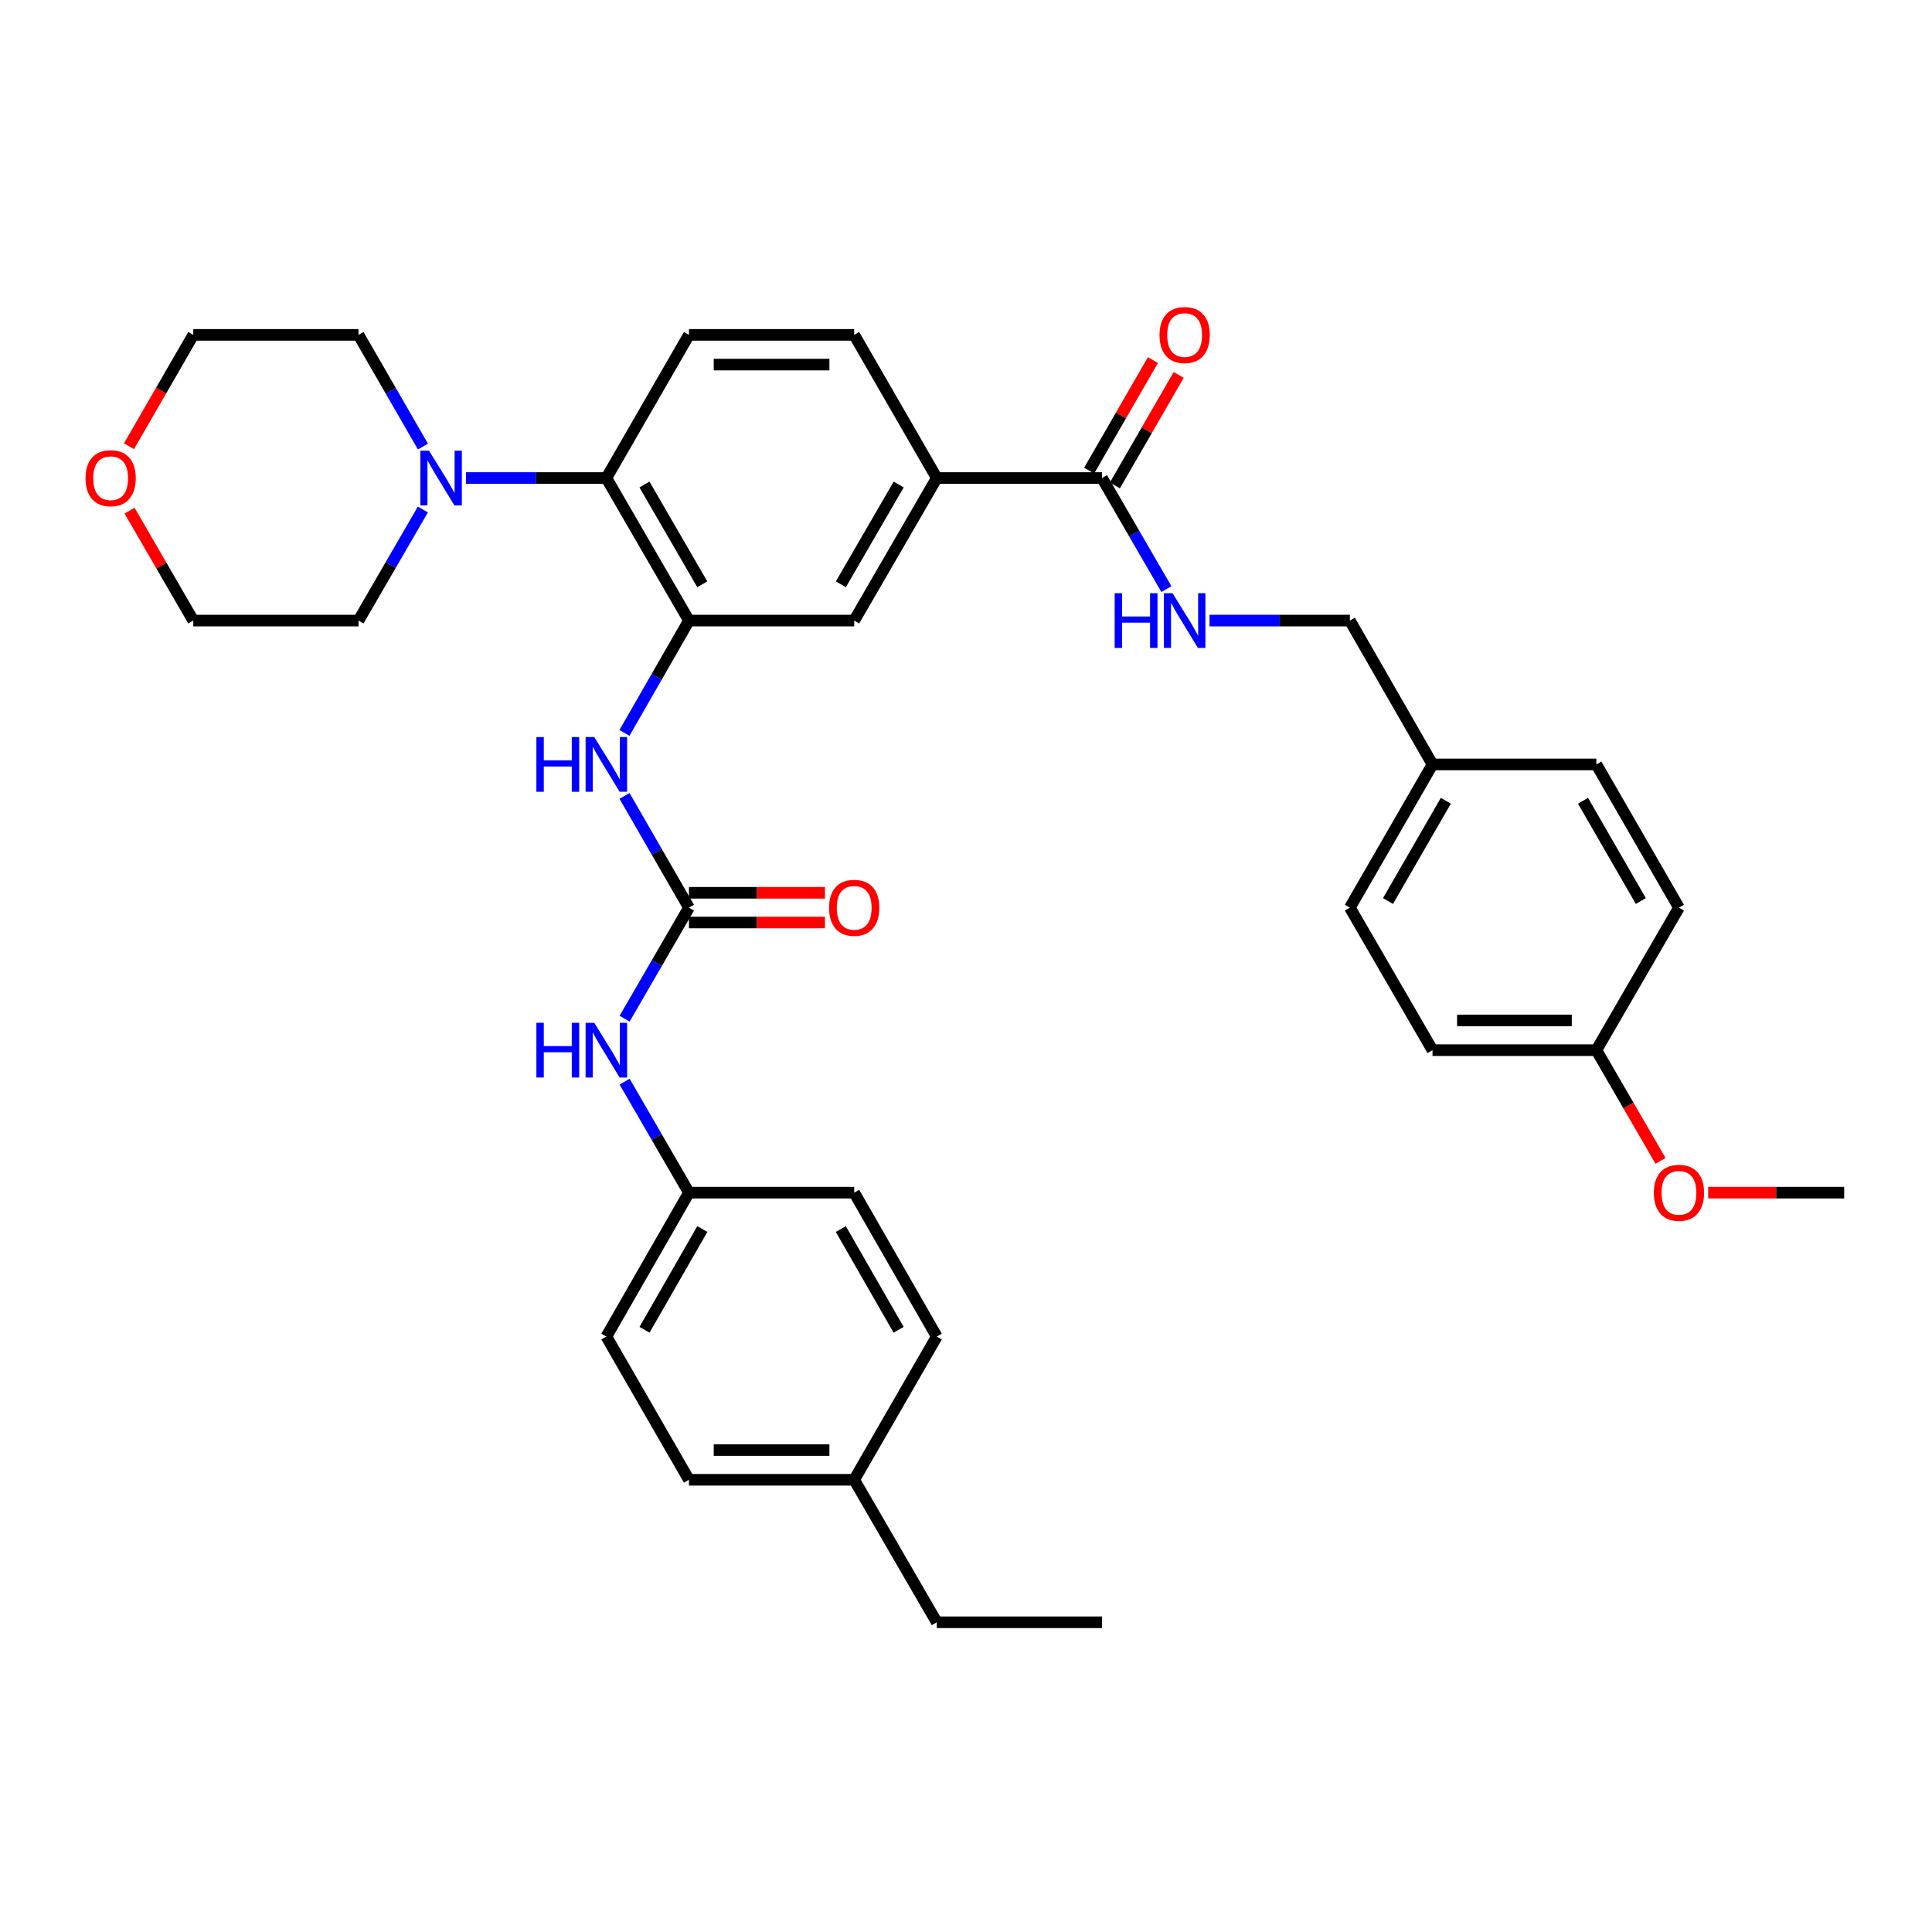 <?xml version='1.0' encoding='iso-8859-1'?>
<svg version='1.1' baseProfile='full'
              xmlns='http://www.w3.org/2000/svg'
                      xmlns:rdkit='http://www.rdkit.org/xml'
                      xmlns:xlink='http://www.w3.org/1999/xlink'
                  xml:space='preserve'
width='1000px' height='1000px' viewBox='0 0 1000 1000'>
<!-- END OF HEADER -->
<rect style='opacity:1.0;fill:#FFFFFF;stroke:none' width='1000' height='1000' x='0' y='0'> </rect>
<path class='bond-1' d='M 356.599,321.211 L 313.851,247.432' style='fill:none;fill-rule:evenodd;stroke:#000000;stroke-width:6px;stroke-linecap:butt;stroke-linejoin:miter;stroke-opacity:1' />
<path class='bond-1' d='M 363.497,302.432 L 333.573,250.787' style='fill:none;fill-rule:evenodd;stroke:#000000;stroke-width:6px;stroke-linecap:butt;stroke-linejoin:miter;stroke-opacity:1' />
<path class='bond-2' d='M 356.599,321.211 L 339.906,350.285' style='fill:none;fill-rule:evenodd;stroke:#000000;stroke-width:6px;stroke-linecap:butt;stroke-linejoin:miter;stroke-opacity:1' />
<path class='bond-2' d='M 339.906,350.285 L 323.213,379.358' style='fill:none;fill-rule:evenodd;stroke:#0000FF;stroke-width:6px;stroke-linecap:butt;stroke-linejoin:miter;stroke-opacity:1' />
<path class='bond-6' d='M 356.599,321.211 L 442.128,321.211' style='fill:none;fill-rule:evenodd;stroke:#000000;stroke-width:6px;stroke-linecap:butt;stroke-linejoin:miter;stroke-opacity:1' />
<path class='bond-0' d='M 356.599,469.802 L 339.924,440.883' style='fill:none;fill-rule:evenodd;stroke:#000000;stroke-width:6px;stroke-linecap:butt;stroke-linejoin:miter;stroke-opacity:1' />
<path class='bond-0' d='M 339.924,440.883 L 323.249,411.964' style='fill:none;fill-rule:evenodd;stroke:#0000FF;stroke-width:6px;stroke-linecap:butt;stroke-linejoin:miter;stroke-opacity:1' />
<path class='bond-8' d='M 356.599,469.802 L 339.946,498.538' style='fill:none;fill-rule:evenodd;stroke:#000000;stroke-width:6px;stroke-linecap:butt;stroke-linejoin:miter;stroke-opacity:1' />
<path class='bond-8' d='M 339.946,498.538 L 323.293,527.273' style='fill:none;fill-rule:evenodd;stroke:#0000FF;stroke-width:6px;stroke-linecap:butt;stroke-linejoin:miter;stroke-opacity:1' />
<path class='bond-10' d='M 356.599,477.494 L 391.794,477.494' style='fill:none;fill-rule:evenodd;stroke:#000000;stroke-width:6px;stroke-linecap:butt;stroke-linejoin:miter;stroke-opacity:1' />
<path class='bond-10' d='M 391.794,477.494 L 426.99,477.494' style='fill:none;fill-rule:evenodd;stroke:#FF0000;stroke-width:6px;stroke-linecap:butt;stroke-linejoin:miter;stroke-opacity:1' />
<path class='bond-10' d='M 356.599,462.111 L 391.794,462.111' style='fill:none;fill-rule:evenodd;stroke:#000000;stroke-width:6px;stroke-linecap:butt;stroke-linejoin:miter;stroke-opacity:1' />
<path class='bond-10' d='M 391.794,462.111 L 426.99,462.111' style='fill:none;fill-rule:evenodd;stroke:#FF0000;stroke-width:6px;stroke-linecap:butt;stroke-linejoin:miter;stroke-opacity:1' />
<path class='bond-3' d='M 313.851,247.432 L 277.521,247.432' style='fill:none;fill-rule:evenodd;stroke:#000000;stroke-width:6px;stroke-linecap:butt;stroke-linejoin:miter;stroke-opacity:1' />
<path class='bond-3' d='M 277.521,247.432 L 241.191,247.432' style='fill:none;fill-rule:evenodd;stroke:#0000FF;stroke-width:6px;stroke-linecap:butt;stroke-linejoin:miter;stroke-opacity:1' />
<path class='bond-9' d='M 313.851,247.432 L 356.599,173.329' style='fill:none;fill-rule:evenodd;stroke:#000000;stroke-width:6px;stroke-linecap:butt;stroke-linejoin:miter;stroke-opacity:1' />
<path class='bond-27' d='M 218.909,231.133 L 202.233,202.231' style='fill:none;fill-rule:evenodd;stroke:#0000FF;stroke-width:6px;stroke-linecap:butt;stroke-linejoin:miter;stroke-opacity:1' />
<path class='bond-27' d='M 202.233,202.231 L 185.557,173.329' style='fill:none;fill-rule:evenodd;stroke:#000000;stroke-width:6px;stroke-linecap:butt;stroke-linejoin:miter;stroke-opacity:1' />
<path class='bond-28' d='M 218.871,263.724 L 202.214,292.467' style='fill:none;fill-rule:evenodd;stroke:#0000FF;stroke-width:6px;stroke-linecap:butt;stroke-linejoin:miter;stroke-opacity:1' />
<path class='bond-28' d='M 202.214,292.467 L 185.557,321.211' style='fill:none;fill-rule:evenodd;stroke:#000000;stroke-width:6px;stroke-linecap:butt;stroke-linejoin:miter;stroke-opacity:1' />
<path class='bond-4' d='M 570.397,247.432 L 484.876,247.432' style='fill:none;fill-rule:evenodd;stroke:#000000;stroke-width:6px;stroke-linecap:butt;stroke-linejoin:miter;stroke-opacity:1' />
<path class='bond-7' d='M 570.397,247.432 L 587.061,276.176' style='fill:none;fill-rule:evenodd;stroke:#000000;stroke-width:6px;stroke-linecap:butt;stroke-linejoin:miter;stroke-opacity:1' />
<path class='bond-7' d='M 587.061,276.176 L 603.725,304.919' style='fill:none;fill-rule:evenodd;stroke:#0000FF;stroke-width:6px;stroke-linecap:butt;stroke-linejoin:miter;stroke-opacity:1' />
<path class='bond-12' d='M 577.059,251.277 L 593.568,222.675' style='fill:none;fill-rule:evenodd;stroke:#000000;stroke-width:6px;stroke-linecap:butt;stroke-linejoin:miter;stroke-opacity:1' />
<path class='bond-12' d='M 593.568,222.675 L 610.078,194.073' style='fill:none;fill-rule:evenodd;stroke:#FF0000;stroke-width:6px;stroke-linecap:butt;stroke-linejoin:miter;stroke-opacity:1' />
<path class='bond-12' d='M 563.736,243.587 L 580.245,214.985' style='fill:none;fill-rule:evenodd;stroke:#000000;stroke-width:6px;stroke-linecap:butt;stroke-linejoin:miter;stroke-opacity:1' />
<path class='bond-12' d='M 580.245,214.985 L 596.755,186.383' style='fill:none;fill-rule:evenodd;stroke:#FF0000;stroke-width:6px;stroke-linecap:butt;stroke-linejoin:miter;stroke-opacity:1' />
<path class='bond-5' d='M 484.876,247.432 L 442.128,321.211' style='fill:none;fill-rule:evenodd;stroke:#000000;stroke-width:6px;stroke-linecap:butt;stroke-linejoin:miter;stroke-opacity:1' />
<path class='bond-5' d='M 465.154,250.787 L 435.23,302.432' style='fill:none;fill-rule:evenodd;stroke:#000000;stroke-width:6px;stroke-linecap:butt;stroke-linejoin:miter;stroke-opacity:1' />
<path class='bond-11' d='M 484.876,247.432 L 442.128,173.329' style='fill:none;fill-rule:evenodd;stroke:#000000;stroke-width:6px;stroke-linecap:butt;stroke-linejoin:miter;stroke-opacity:1' />
<path class='bond-15' d='M 626.049,321.211 L 662.37,321.211' style='fill:none;fill-rule:evenodd;stroke:#0000FF;stroke-width:6px;stroke-linecap:butt;stroke-linejoin:miter;stroke-opacity:1' />
<path class='bond-15' d='M 662.37,321.211 L 698.692,321.211' style='fill:none;fill-rule:evenodd;stroke:#000000;stroke-width:6px;stroke-linecap:butt;stroke-linejoin:miter;stroke-opacity:1' />
<path class='bond-14' d='M 323.293,559.855 L 339.946,588.586' style='fill:none;fill-rule:evenodd;stroke:#0000FF;stroke-width:6px;stroke-linecap:butt;stroke-linejoin:miter;stroke-opacity:1' />
<path class='bond-14' d='M 339.946,588.586 L 356.599,617.317' style='fill:none;fill-rule:evenodd;stroke:#000000;stroke-width:6px;stroke-linecap:butt;stroke-linejoin:miter;stroke-opacity:1' />
<path class='bond-35' d='M 356.599,173.329 L 442.128,173.329' style='fill:none;fill-rule:evenodd;stroke:#000000;stroke-width:6px;stroke-linecap:butt;stroke-linejoin:miter;stroke-opacity:1' />
<path class='bond-35' d='M 369.428,188.712 L 429.299,188.712' style='fill:none;fill-rule:evenodd;stroke:#000000;stroke-width:6px;stroke-linecap:butt;stroke-linejoin:miter;stroke-opacity:1' />
<path class='bond-13' d='M 67.062,264.324 L 83.549,292.768' style='fill:none;fill-rule:evenodd;stroke:#FF0000;stroke-width:6px;stroke-linecap:butt;stroke-linejoin:miter;stroke-opacity:1' />
<path class='bond-13' d='M 83.549,292.768 L 100.036,321.211' style='fill:none;fill-rule:evenodd;stroke:#000000;stroke-width:6px;stroke-linecap:butt;stroke-linejoin:miter;stroke-opacity:1' />
<path class='bond-36' d='M 66.769,230.973 L 83.402,202.151' style='fill:none;fill-rule:evenodd;stroke:#FF0000;stroke-width:6px;stroke-linecap:butt;stroke-linejoin:miter;stroke-opacity:1' />
<path class='bond-36' d='M 83.402,202.151 L 100.036,173.329' style='fill:none;fill-rule:evenodd;stroke:#000000;stroke-width:6px;stroke-linecap:butt;stroke-linejoin:miter;stroke-opacity:1' />
<path class='bond-19' d='M 356.599,617.317 L 442.128,617.317' style='fill:none;fill-rule:evenodd;stroke:#000000;stroke-width:6px;stroke-linecap:butt;stroke-linejoin:miter;stroke-opacity:1' />
<path class='bond-20' d='M 356.599,617.317 L 313.851,691.805' style='fill:none;fill-rule:evenodd;stroke:#000000;stroke-width:6px;stroke-linecap:butt;stroke-linejoin:miter;stroke-opacity:1' />
<path class='bond-20' d='M 363.529,636.147 L 333.605,688.289' style='fill:none;fill-rule:evenodd;stroke:#000000;stroke-width:6px;stroke-linecap:butt;stroke-linejoin:miter;stroke-opacity:1' />
<path class='bond-16' d='M 698.692,321.211 L 741.456,395.665' style='fill:none;fill-rule:evenodd;stroke:#000000;stroke-width:6px;stroke-linecap:butt;stroke-linejoin:miter;stroke-opacity:1' />
<path class='bond-21' d='M 741.456,395.665 L 826.277,395.665' style='fill:none;fill-rule:evenodd;stroke:#000000;stroke-width:6px;stroke-linecap:butt;stroke-linejoin:miter;stroke-opacity:1' />
<path class='bond-22' d='M 741.456,395.665 L 698.692,469.802' style='fill:none;fill-rule:evenodd;stroke:#000000;stroke-width:6px;stroke-linecap:butt;stroke-linejoin:miter;stroke-opacity:1' />
<path class='bond-22' d='M 748.367,414.472 L 718.431,466.368' style='fill:none;fill-rule:evenodd;stroke:#000000;stroke-width:6px;stroke-linecap:butt;stroke-linejoin:miter;stroke-opacity:1' />
<path class='bond-17' d='M 826.277,543.564 L 741.456,543.564' style='fill:none;fill-rule:evenodd;stroke:#000000;stroke-width:6px;stroke-linecap:butt;stroke-linejoin:miter;stroke-opacity:1' />
<path class='bond-17' d='M 813.554,528.181 L 754.179,528.181' style='fill:none;fill-rule:evenodd;stroke:#000000;stroke-width:6px;stroke-linecap:butt;stroke-linejoin:miter;stroke-opacity:1' />
<path class='bond-29' d='M 826.277,543.564 L 842.883,572.215' style='fill:none;fill-rule:evenodd;stroke:#000000;stroke-width:6px;stroke-linecap:butt;stroke-linejoin:miter;stroke-opacity:1' />
<path class='bond-29' d='M 842.883,572.215 L 859.489,600.866' style='fill:none;fill-rule:evenodd;stroke:#FF0000;stroke-width:6px;stroke-linecap:butt;stroke-linejoin:miter;stroke-opacity:1' />
<path class='bond-38' d='M 826.277,543.564 L 869.024,469.802' style='fill:none;fill-rule:evenodd;stroke:#000000;stroke-width:6px;stroke-linecap:butt;stroke-linejoin:miter;stroke-opacity:1' />
<path class='bond-18' d='M 442.128,765.934 L 356.599,765.934' style='fill:none;fill-rule:evenodd;stroke:#000000;stroke-width:6px;stroke-linecap:butt;stroke-linejoin:miter;stroke-opacity:1' />
<path class='bond-18' d='M 429.299,750.551 L 369.428,750.551' style='fill:none;fill-rule:evenodd;stroke:#000000;stroke-width:6px;stroke-linecap:butt;stroke-linejoin:miter;stroke-opacity:1' />
<path class='bond-32' d='M 442.128,765.934 L 484.876,839.687' style='fill:none;fill-rule:evenodd;stroke:#000000;stroke-width:6px;stroke-linecap:butt;stroke-linejoin:miter;stroke-opacity:1' />
<path class='bond-37' d='M 442.128,765.934 L 484.876,691.805' style='fill:none;fill-rule:evenodd;stroke:#000000;stroke-width:6px;stroke-linecap:butt;stroke-linejoin:miter;stroke-opacity:1' />
<path class='bond-25' d='M 442.128,617.317 L 484.876,691.805' style='fill:none;fill-rule:evenodd;stroke:#000000;stroke-width:6px;stroke-linecap:butt;stroke-linejoin:miter;stroke-opacity:1' />
<path class='bond-25' d='M 435.198,636.147 L 465.122,688.289' style='fill:none;fill-rule:evenodd;stroke:#000000;stroke-width:6px;stroke-linecap:butt;stroke-linejoin:miter;stroke-opacity:1' />
<path class='bond-26' d='M 313.851,691.805 L 356.599,765.934' style='fill:none;fill-rule:evenodd;stroke:#000000;stroke-width:6px;stroke-linecap:butt;stroke-linejoin:miter;stroke-opacity:1' />
<path class='bond-24' d='M 826.277,395.665 L 869.024,469.802' style='fill:none;fill-rule:evenodd;stroke:#000000;stroke-width:6px;stroke-linecap:butt;stroke-linejoin:miter;stroke-opacity:1' />
<path class='bond-24' d='M 819.362,414.469 L 849.286,466.366' style='fill:none;fill-rule:evenodd;stroke:#000000;stroke-width:6px;stroke-linecap:butt;stroke-linejoin:miter;stroke-opacity:1' />
<path class='bond-23' d='M 698.692,469.802 L 741.456,543.564' style='fill:none;fill-rule:evenodd;stroke:#000000;stroke-width:6px;stroke-linecap:butt;stroke-linejoin:miter;stroke-opacity:1' />
<path class='bond-30' d='M 185.557,173.329 L 100.036,173.329' style='fill:none;fill-rule:evenodd;stroke:#000000;stroke-width:6px;stroke-linecap:butt;stroke-linejoin:miter;stroke-opacity:1' />
<path class='bond-31' d='M 185.557,321.211 L 100.036,321.211' style='fill:none;fill-rule:evenodd;stroke:#000000;stroke-width:6px;stroke-linecap:butt;stroke-linejoin:miter;stroke-opacity:1' />
<path class='bond-33' d='M 884.162,617.317 L 919.354,617.317' style='fill:none;fill-rule:evenodd;stroke:#FF0000;stroke-width:6px;stroke-linecap:butt;stroke-linejoin:miter;stroke-opacity:1' />
<path class='bond-33' d='M 919.354,617.317 L 954.545,617.317' style='fill:none;fill-rule:evenodd;stroke:#000000;stroke-width:6px;stroke-linecap:butt;stroke-linejoin:miter;stroke-opacity:1' />
<path class='bond-34' d='M 484.876,839.687 L 570.397,839.687' style='fill:none;fill-rule:evenodd;stroke:#000000;stroke-width:6px;stroke-linecap:butt;stroke-linejoin:miter;stroke-opacity:1' />
<path  class='atom-3' d='M 277.631 381.505
L 281.471 381.505
L 281.471 393.545
L 295.951 393.545
L 295.951 381.505
L 299.791 381.505
L 299.791 409.825
L 295.951 409.825
L 295.951 396.745
L 281.471 396.745
L 281.471 409.825
L 277.631 409.825
L 277.631 381.505
' fill='#0000FF'/>
<path  class='atom-3' d='M 307.591 381.505
L 316.871 396.505
Q 317.791 397.985, 319.271 400.665
Q 320.751 403.345, 320.831 403.505
L 320.831 381.505
L 324.591 381.505
L 324.591 409.825
L 320.711 409.825
L 310.751 393.425
Q 309.591 391.505, 308.351 389.305
Q 307.151 387.105, 306.791 386.425
L 306.791 409.825
L 303.111 409.825
L 303.111 381.505
L 307.591 381.505
' fill='#0000FF'/>
<path  class='atom-4' d='M 222.053 233.272
L 231.333 248.272
Q 232.253 249.752, 233.733 252.432
Q 235.213 255.112, 235.293 255.272
L 235.293 233.272
L 239.053 233.272
L 239.053 261.592
L 235.173 261.592
L 225.213 245.192
Q 224.053 243.272, 222.813 241.072
Q 221.613 238.872, 221.253 238.192
L 221.253 261.592
L 217.573 261.592
L 217.573 233.272
L 222.053 233.272
' fill='#0000FF'/>
<path  class='atom-8' d='M 576.951 307.051
L 580.791 307.051
L 580.791 319.091
L 595.271 319.091
L 595.271 307.051
L 599.111 307.051
L 599.111 335.371
L 595.271 335.371
L 595.271 322.291
L 580.791 322.291
L 580.791 335.371
L 576.951 335.371
L 576.951 307.051
' fill='#0000FF'/>
<path  class='atom-8' d='M 606.911 307.051
L 616.191 322.051
Q 617.111 323.531, 618.591 326.211
Q 620.071 328.891, 620.151 329.051
L 620.151 307.051
L 623.911 307.051
L 623.911 335.371
L 620.031 335.371
L 610.071 318.971
Q 608.911 317.051, 607.671 314.851
Q 606.471 312.651, 606.111 311.971
L 606.111 335.371
L 602.431 335.371
L 602.431 307.051
L 606.911 307.051
' fill='#0000FF'/>
<path  class='atom-9' d='M 277.631 529.404
L 281.471 529.404
L 281.471 541.444
L 295.951 541.444
L 295.951 529.404
L 299.791 529.404
L 299.791 557.724
L 295.951 557.724
L 295.951 544.644
L 281.471 544.644
L 281.471 557.724
L 277.631 557.724
L 277.631 529.404
' fill='#0000FF'/>
<path  class='atom-9' d='M 307.591 529.404
L 316.871 544.404
Q 317.791 545.884, 319.271 548.564
Q 320.751 551.244, 320.831 551.404
L 320.831 529.404
L 324.591 529.404
L 324.591 557.724
L 320.711 557.724
L 310.751 541.324
Q 309.591 539.404, 308.351 537.204
Q 307.151 535.004, 306.791 534.324
L 306.791 557.724
L 303.111 557.724
L 303.111 529.404
L 307.591 529.404
' fill='#0000FF'/>
<path  class='atom-11' d='M 429.128 469.882
Q 429.128 463.082, 432.488 459.282
Q 435.848 455.482, 442.128 455.482
Q 448.408 455.482, 451.768 459.282
Q 455.128 463.082, 455.128 469.882
Q 455.128 476.762, 451.728 480.682
Q 448.328 484.562, 442.128 484.562
Q 435.888 484.562, 432.488 480.682
Q 429.128 476.802, 429.128 469.882
M 442.128 481.362
Q 446.448 481.362, 448.768 478.482
Q 451.128 475.562, 451.128 469.882
Q 451.128 464.322, 448.768 461.522
Q 446.448 458.682, 442.128 458.682
Q 437.808 458.682, 435.448 461.482
Q 433.128 464.282, 433.128 469.882
Q 433.128 475.602, 435.448 478.482
Q 437.808 481.362, 442.128 481.362
' fill='#FF0000'/>
<path  class='atom-13' d='M 600.171 173.409
Q 600.171 166.609, 603.531 162.809
Q 606.891 159.009, 613.171 159.009
Q 619.451 159.009, 622.811 162.809
Q 626.171 166.609, 626.171 173.409
Q 626.171 180.289, 622.771 184.209
Q 619.371 188.089, 613.171 188.089
Q 606.931 188.089, 603.531 184.209
Q 600.171 180.329, 600.171 173.409
M 613.171 184.889
Q 617.491 184.889, 619.811 182.009
Q 622.171 179.089, 622.171 173.409
Q 622.171 167.849, 619.811 165.049
Q 617.491 162.209, 613.171 162.209
Q 608.851 162.209, 606.491 165.009
Q 604.171 167.809, 604.171 173.409
Q 604.171 179.129, 606.491 182.009
Q 608.851 184.889, 613.171 184.889
' fill='#FF0000'/>
<path  class='atom-14' d='M 44.271 247.512
Q 44.271 240.712, 47.631 236.912
Q 50.991 233.112, 57.271 233.112
Q 63.551 233.112, 66.911 236.912
Q 70.271 240.712, 70.271 247.512
Q 70.271 254.392, 66.871 258.312
Q 63.471 262.192, 57.271 262.192
Q 51.031 262.192, 47.631 258.312
Q 44.271 254.432, 44.271 247.512
M 57.271 258.992
Q 61.591 258.992, 63.911 256.112
Q 66.271 253.192, 66.271 247.512
Q 66.271 241.952, 63.911 239.152
Q 61.591 236.312, 57.271 236.312
Q 52.951 236.312, 50.591 239.112
Q 48.271 241.912, 48.271 247.512
Q 48.271 253.232, 50.591 256.112
Q 52.951 258.992, 57.271 258.992
' fill='#FF0000'/>
<path  class='atom-30' d='M 856.024 617.397
Q 856.024 610.597, 859.384 606.797
Q 862.744 602.997, 869.024 602.997
Q 875.304 602.997, 878.664 606.797
Q 882.024 610.597, 882.024 617.397
Q 882.024 624.277, 878.624 628.197
Q 875.224 632.077, 869.024 632.077
Q 862.784 632.077, 859.384 628.197
Q 856.024 624.317, 856.024 617.397
M 869.024 628.877
Q 873.344 628.877, 875.664 625.997
Q 878.024 623.077, 878.024 617.397
Q 878.024 611.837, 875.664 609.037
Q 873.344 606.197, 869.024 606.197
Q 864.704 606.197, 862.344 608.997
Q 860.024 611.797, 860.024 617.397
Q 860.024 623.117, 862.344 625.997
Q 864.704 628.877, 869.024 628.877
' fill='#FF0000'/>
</svg>

